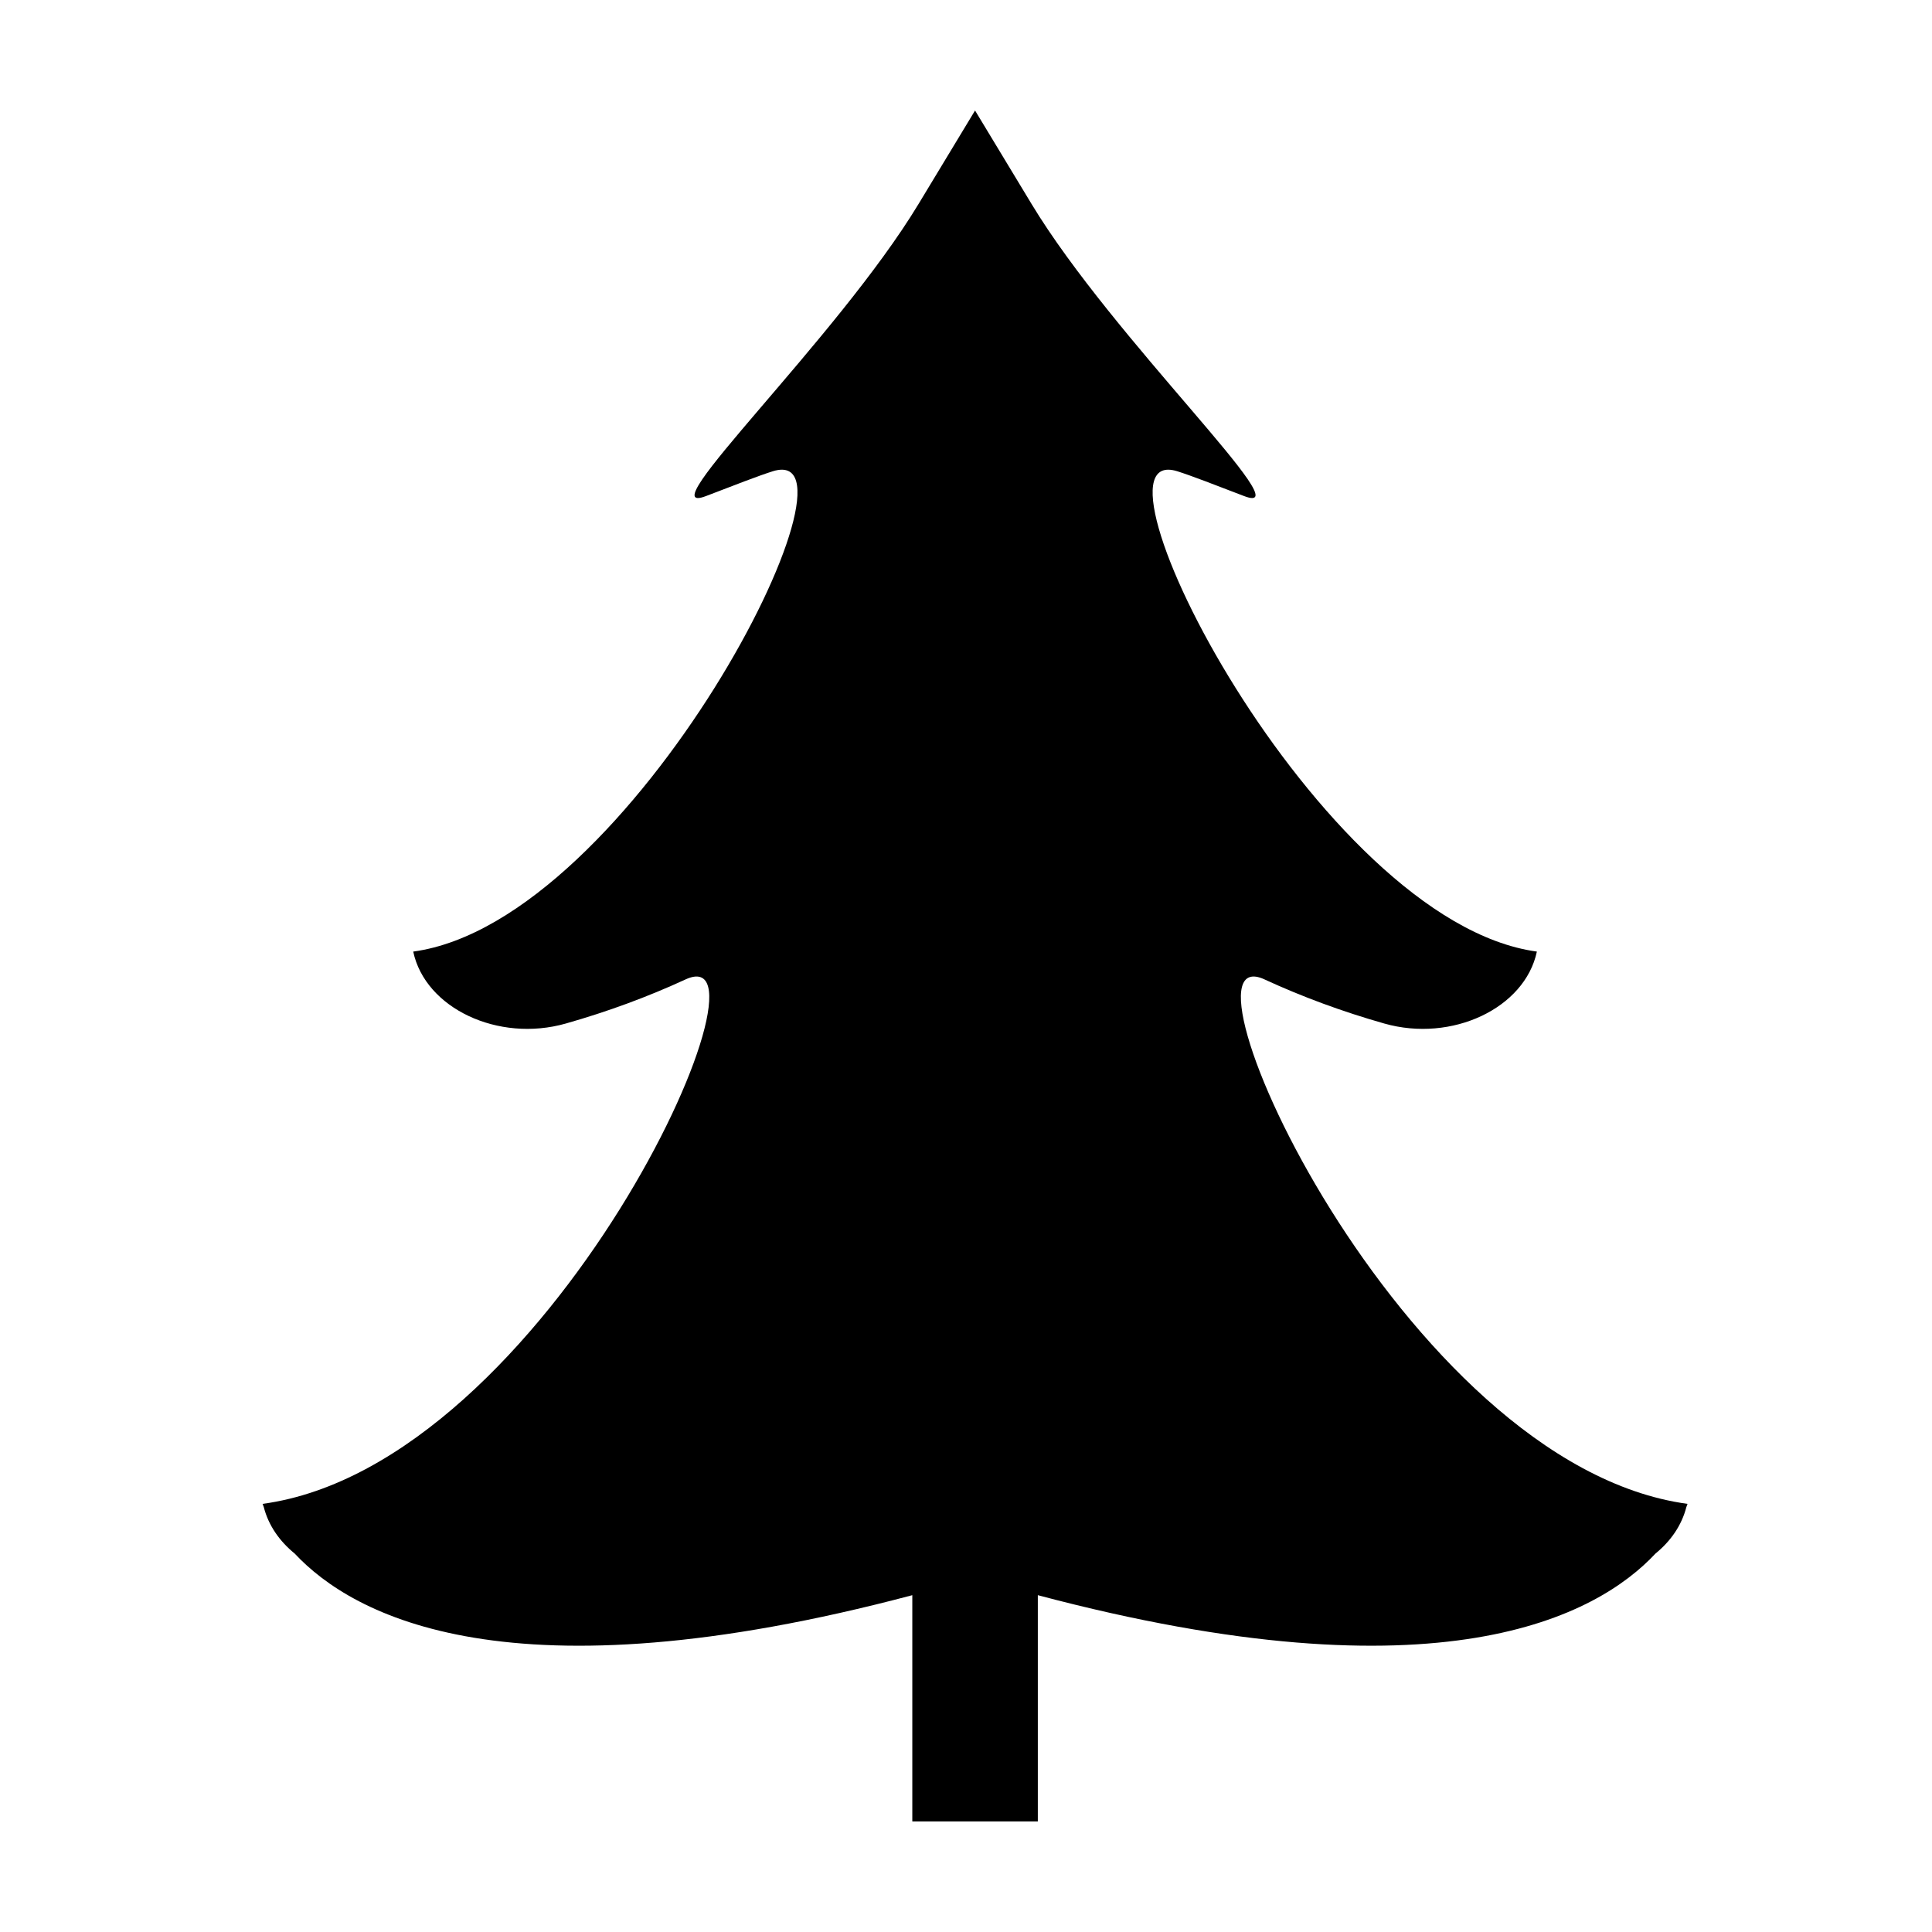 <?xml version="1.0" encoding="UTF-8"?>
<!-- The Best Svg Icon site in the world: iconSvg.co, Visit us! https://iconsvg.co -->
<svg fill="#000000" width="800px" height="800px" version="1.1" viewBox="144 144 512 512" xmlns="http://www.w3.org/2000/svg">
 <path d="m479.1 403.55c10.078 4.644 20.664 8.543 31.754 11.695 17.914 5.09 37.254-4.051 40.434-19.066-58.266-7.918-122.75-135.81-95.32-127.3 3.633 1.133 10.293 3.727 17.711 6.574 15.934 6.113-34.605-41.492-56.312-77.41l-14.969-24.758-14.969 24.758c-21.715 35.918-72.246 83.523-56.312 77.41 7.418-2.848 14.082-5.441 17.715-6.574 27.43-8.508-37.055 119.38-95.324 127.3 3.18 15.016 22.52 24.156 40.434 19.066 11.09-3.152 21.68-7.051 31.754-11.695 26.742-12.32-36.086 128.66-112.1 138.99 0 0 0.098 0.312 0.312 0.863 1.25 4.863 4.172 9.035 8.184 12.301 15.398 16.496 56.957 39.344 163.68 11.035v59.965h33.262v-59.965c106.73 28.309 148.29 5.457 163.69-11.035 4.012-3.266 6.926-7.438 8.176-12.301 0.211-0.551 0.312-0.863 0.312-0.863-76.012-10.332-138.84-151.31-112.1-138.99" fill-rule="evenodd"/>
</svg>
